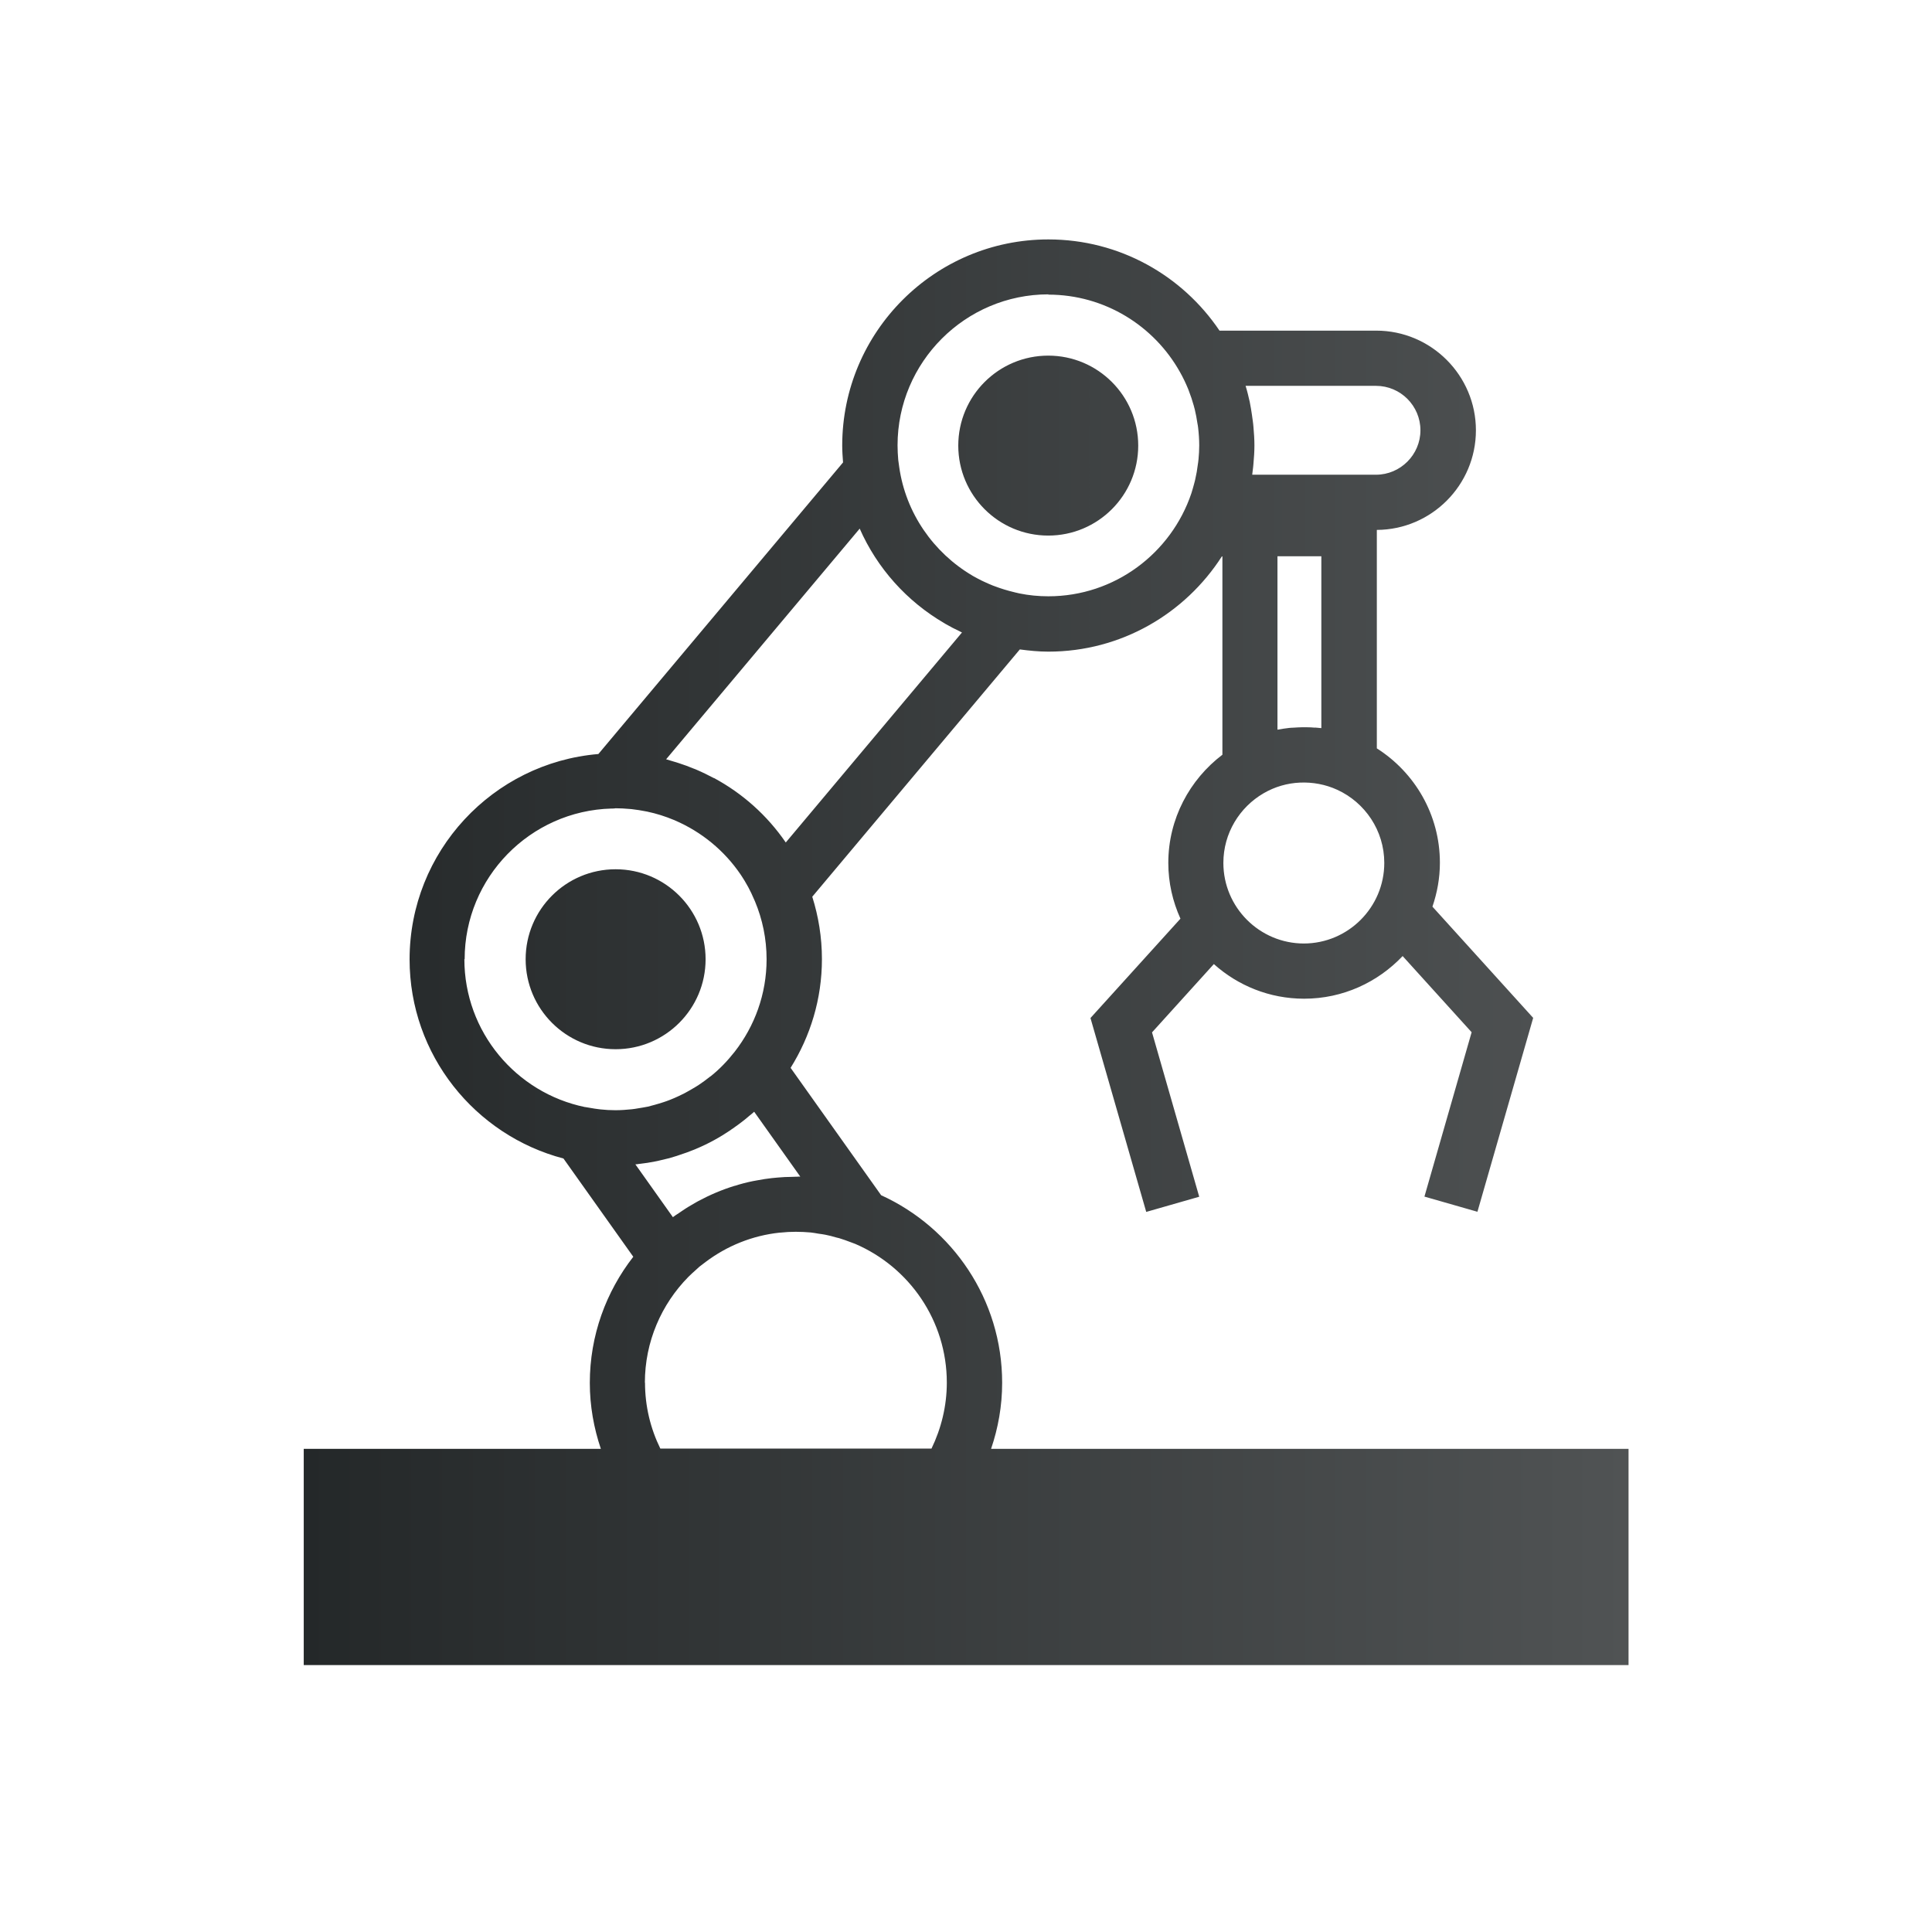 <?xml version="1.0" encoding="UTF-8"?><svg id="p" xmlns="http://www.w3.org/2000/svg" xmlns:xlink="http://www.w3.org/1999/xlink" viewBox="0 0 140 140"><defs><linearGradient id="q" x1="22" y1="69" x2="118" y2="69" gradientUnits="userSpaceOnUse"><stop offset="0" stop-color="#242829"/><stop offset="1" stop-color="#505354"/></linearGradient></defs><path d="M71.82,104.98c.51-1.5.8-3.1.8-4.78,0-6.04-3.61-11.24-8.77-13.59l-6.56-9.23c1.43-2.29,2.27-4.98,2.27-7.88,0-1.58-.25-3.09-.7-4.52l15.04-17.92c.68.09,1.36.16,2.07.16,5.28,0,9.91-2.76,12.57-6.9h.04v14.37c-2.37,1.8-3.92,4.64-3.92,7.84,0,1.44.32,2.8.88,4.04l-6.52,7.2,4.04,14.05,3.84-1.1-3.42-11.91,4.48-4.95c1.74,1.56,4.03,2.51,6.54,2.51,2.81,0,5.34-1.19,7.14-3.09l5,5.52-3.42,11.91,3.84,1.1,4.04-14.05-7.3-8.06c.34-1,.54-2.06.54-3.18,0-3.49-1.83-6.55-4.57-8.29v-15.83c3.96-.02,7.18-3.25,7.18-7.22s-3.24-7.22-7.22-7.22h-11.36c-2.69-3.99-7.24-6.61-12.4-6.61-8.24,0-14.94,6.7-14.94,14.94,0,.41.03.82.06,1.22l-17.73,21.13c-7.65.64-13.68,7.06-13.68,14.88,0,6.93,4.75,12.75,11.15,14.43l5.06,7.12c-1.97,2.53-3.15,5.7-3.15,9.14,0,1.67.29,3.27.8,4.78h-21.53v15.67h96v-15.67h-46.18ZM57.8,85.27s-.08,0-.13,0c-.1,0-.19.01-.29.01-.35,0-.69.02-1.03.05-.14.01-.28.03-.42.04-.35.04-.7.09-1.05.16-.11.02-.22.04-.33.06-.44.09-.87.2-1.3.34,0,0-.01,0-.02,0-.91.28-1.78.65-2.62,1.1-.06.03-.12.07-.18.1-.33.19-.66.38-.98.6-.09.06-.19.13-.28.19-.14.09-.28.18-.41.28l-2.72-3.83s.04,0,.06,0c.07,0,.14-.02.21-.03.4-.04.79-.1,1.18-.18.12-.02.24-.05.36-.08.35-.08.69-.16,1.03-.27.1-.03.21-.06.31-.1.38-.12.76-.26,1.13-.41.05-.02.1-.04.14-.06.86-.36,1.68-.81,2.45-1.33.07-.05.13-.1.2-.14.29-.2.57-.41.85-.63.12-.1.24-.2.37-.31.11-.09.22-.17.32-.27l3.34,4.7c-.06,0-.12,0-.18,0ZM94.49,68.37c-3.22,0-5.84-2.62-5.84-5.84,0-2.16,1.18-4.04,2.92-5.05.81-.47,1.71-.73,2.63-.77,0,0,0,0,0,0,.92-.04,1.85.13,2.7.52,2.01.92,3.41,2.95,3.41,5.3,0,3.22-2.62,5.84-5.84,5.84ZM95.29,52.73c-.2-.02-.41-.03-.61-.03-.06,0-.12,0-.19,0-.05,0-.1,0-.14,0-.21,0-.41.02-.62.03-.11,0-.21.01-.32.02-.27.03-.53.07-.8.12-.01,0-.03,0-.04,0v-12.56h3.18v12.45s-.09,0-.14-.01c-.11-.01-.22-.02-.33-.03ZM90.25,27.96h9.46c1.78,0,3.22,1.45,3.22,3.22s-1.45,3.22-3.22,3.22h-8.97c.02-.11.02-.22.04-.33.02-.16.04-.31.05-.47.04-.44.07-.88.07-1.32s-.03-.9-.07-1.34c-.01-.15-.03-.3-.05-.45-.04-.29-.08-.59-.13-.88-.03-.16-.06-.33-.09-.49-.09-.39-.18-.78-.3-1.16ZM75.96,21.35c4.1,0,7.68,2.27,9.55,5.62.22.39.41.79.58,1.2.02.04.03.09.05.13.14.36.26.72.36,1.08.03.1.05.2.08.3.08.33.14.66.19,1,.02.1.04.21.05.31.05.43.08.86.08,1.29,0,.33-.02.66-.05.99-.01.15-.04.3-.06.45-.02.16-.05.32-.07.48-.04.2-.08.39-.12.59-.02.09-.05.18-.07.27-.06.23-.13.46-.2.69-1.46,4.33-5.55,7.46-10.36,7.46-.72,0-1.43-.07-2.11-.21l-.3-.07s-.03,0-.04-.01c-.51-.12-1-.27-1.47-.45-.04-.01-.07-.03-.11-.04-.22-.09-.43-.18-.64-.28-.06-.03-.12-.06-.17-.08-.22-.11-.43-.22-.64-.34,0,0-.02-.01-.03-.02-2.82-1.66-4.83-4.54-5.3-7.87l-.07-.51c-.03-.35-.05-.7-.05-1.06,0-6.03,4.91-10.94,10.94-10.94ZM62.29,38.29c1.27,2.89,3.43,5.29,6.14,6.87.03.02.06.04.1.06.33.19.67.37,1.02.53.05.03.1.06.16.08l-12.77,15.22c-1.35-1.97-3.14-3.56-5.2-4.67,0,0-.01,0-.02,0-.4-.21-.8-.41-1.22-.59-.08-.04-.17-.07-.25-.1-.34-.14-.68-.27-1.03-.38-.14-.05-.28-.09-.42-.13-.18-.05-.35-.11-.53-.16l14.04-16.73ZM33.67,69.51c0-5.93,4.75-10.76,10.64-10.92h.05c.08,0,.16,0,.25-.02.34,0,.67.02,1.01.05.09,0,.18.02.28.03.26.03.52.07.77.12.07.01.15.03.22.04.67.14,1.33.35,1.95.61.02,0,.05.02.07.03,1.93.83,3.58,2.19,4.75,3.91.03.04.05.08.08.12.15.22.28.45.41.68.05.09.1.17.14.26.11.2.2.4.29.61.04.1.09.19.13.29.54,1.29.84,2.71.84,4.19,0,2.53-.87,4.85-2.31,6.7-.52.66-1.09,1.26-1.73,1.77-.02.02-.04.03-.06.04-.28.22-.56.43-.85.62-.12.08-.25.15-.38.23-.2.12-.4.23-.6.34-.15.08-.31.15-.47.23-.19.09-.38.17-.58.25-.16.06-.33.13-.5.18-.21.07-.42.13-.63.19-.16.04-.32.09-.49.13-.25.05-.5.09-.75.13-.14.02-.27.05-.41.06-.39.04-.79.07-1.19.07-.37,0-.74-.02-1.1-.06-.27-.03-.53-.07-.8-.12-.1-.02-.2-.03-.3-.05h-.02c-4.98-1.03-8.73-5.44-8.73-10.72ZM46.73,100.2c0-2.98,1.2-5.69,3.15-7.67.18-.18.37-.35.56-.52.08-.07.16-.15.24-.22.15-.12.3-.23.46-.35,1.53-1.15,3.37-1.91,5.37-2.12.01,0,.03,0,.04,0,.37-.04.74-.06,1.12-.06s.72.02,1.08.05c.2.02.39.06.58.09.15.02.31.04.46.07.27.05.53.12.8.2.07.02.14.03.21.05.29.09.58.19.86.3.05.02.11.04.16.06l.16.06c3.9,1.68,6.63,5.55,6.63,10.05,0,1.71-.41,3.33-1.11,4.78h-19.65c-.71-1.45-1.11-3.06-1.11-4.78ZM38.09,69.51c0-3.6,2.92-6.52,6.52-6.52s6.52,2.92,6.52,6.52-2.92,6.52-6.52,6.52-6.52-2.92-6.52-6.52ZM69.44,32.29c0-3.6,2.92-6.52,6.52-6.52s6.52,2.92,6.52,6.52-2.92,6.52-6.52,6.52-6.52-2.92-6.52-6.52Z" fill="url(#q)"/></svg>